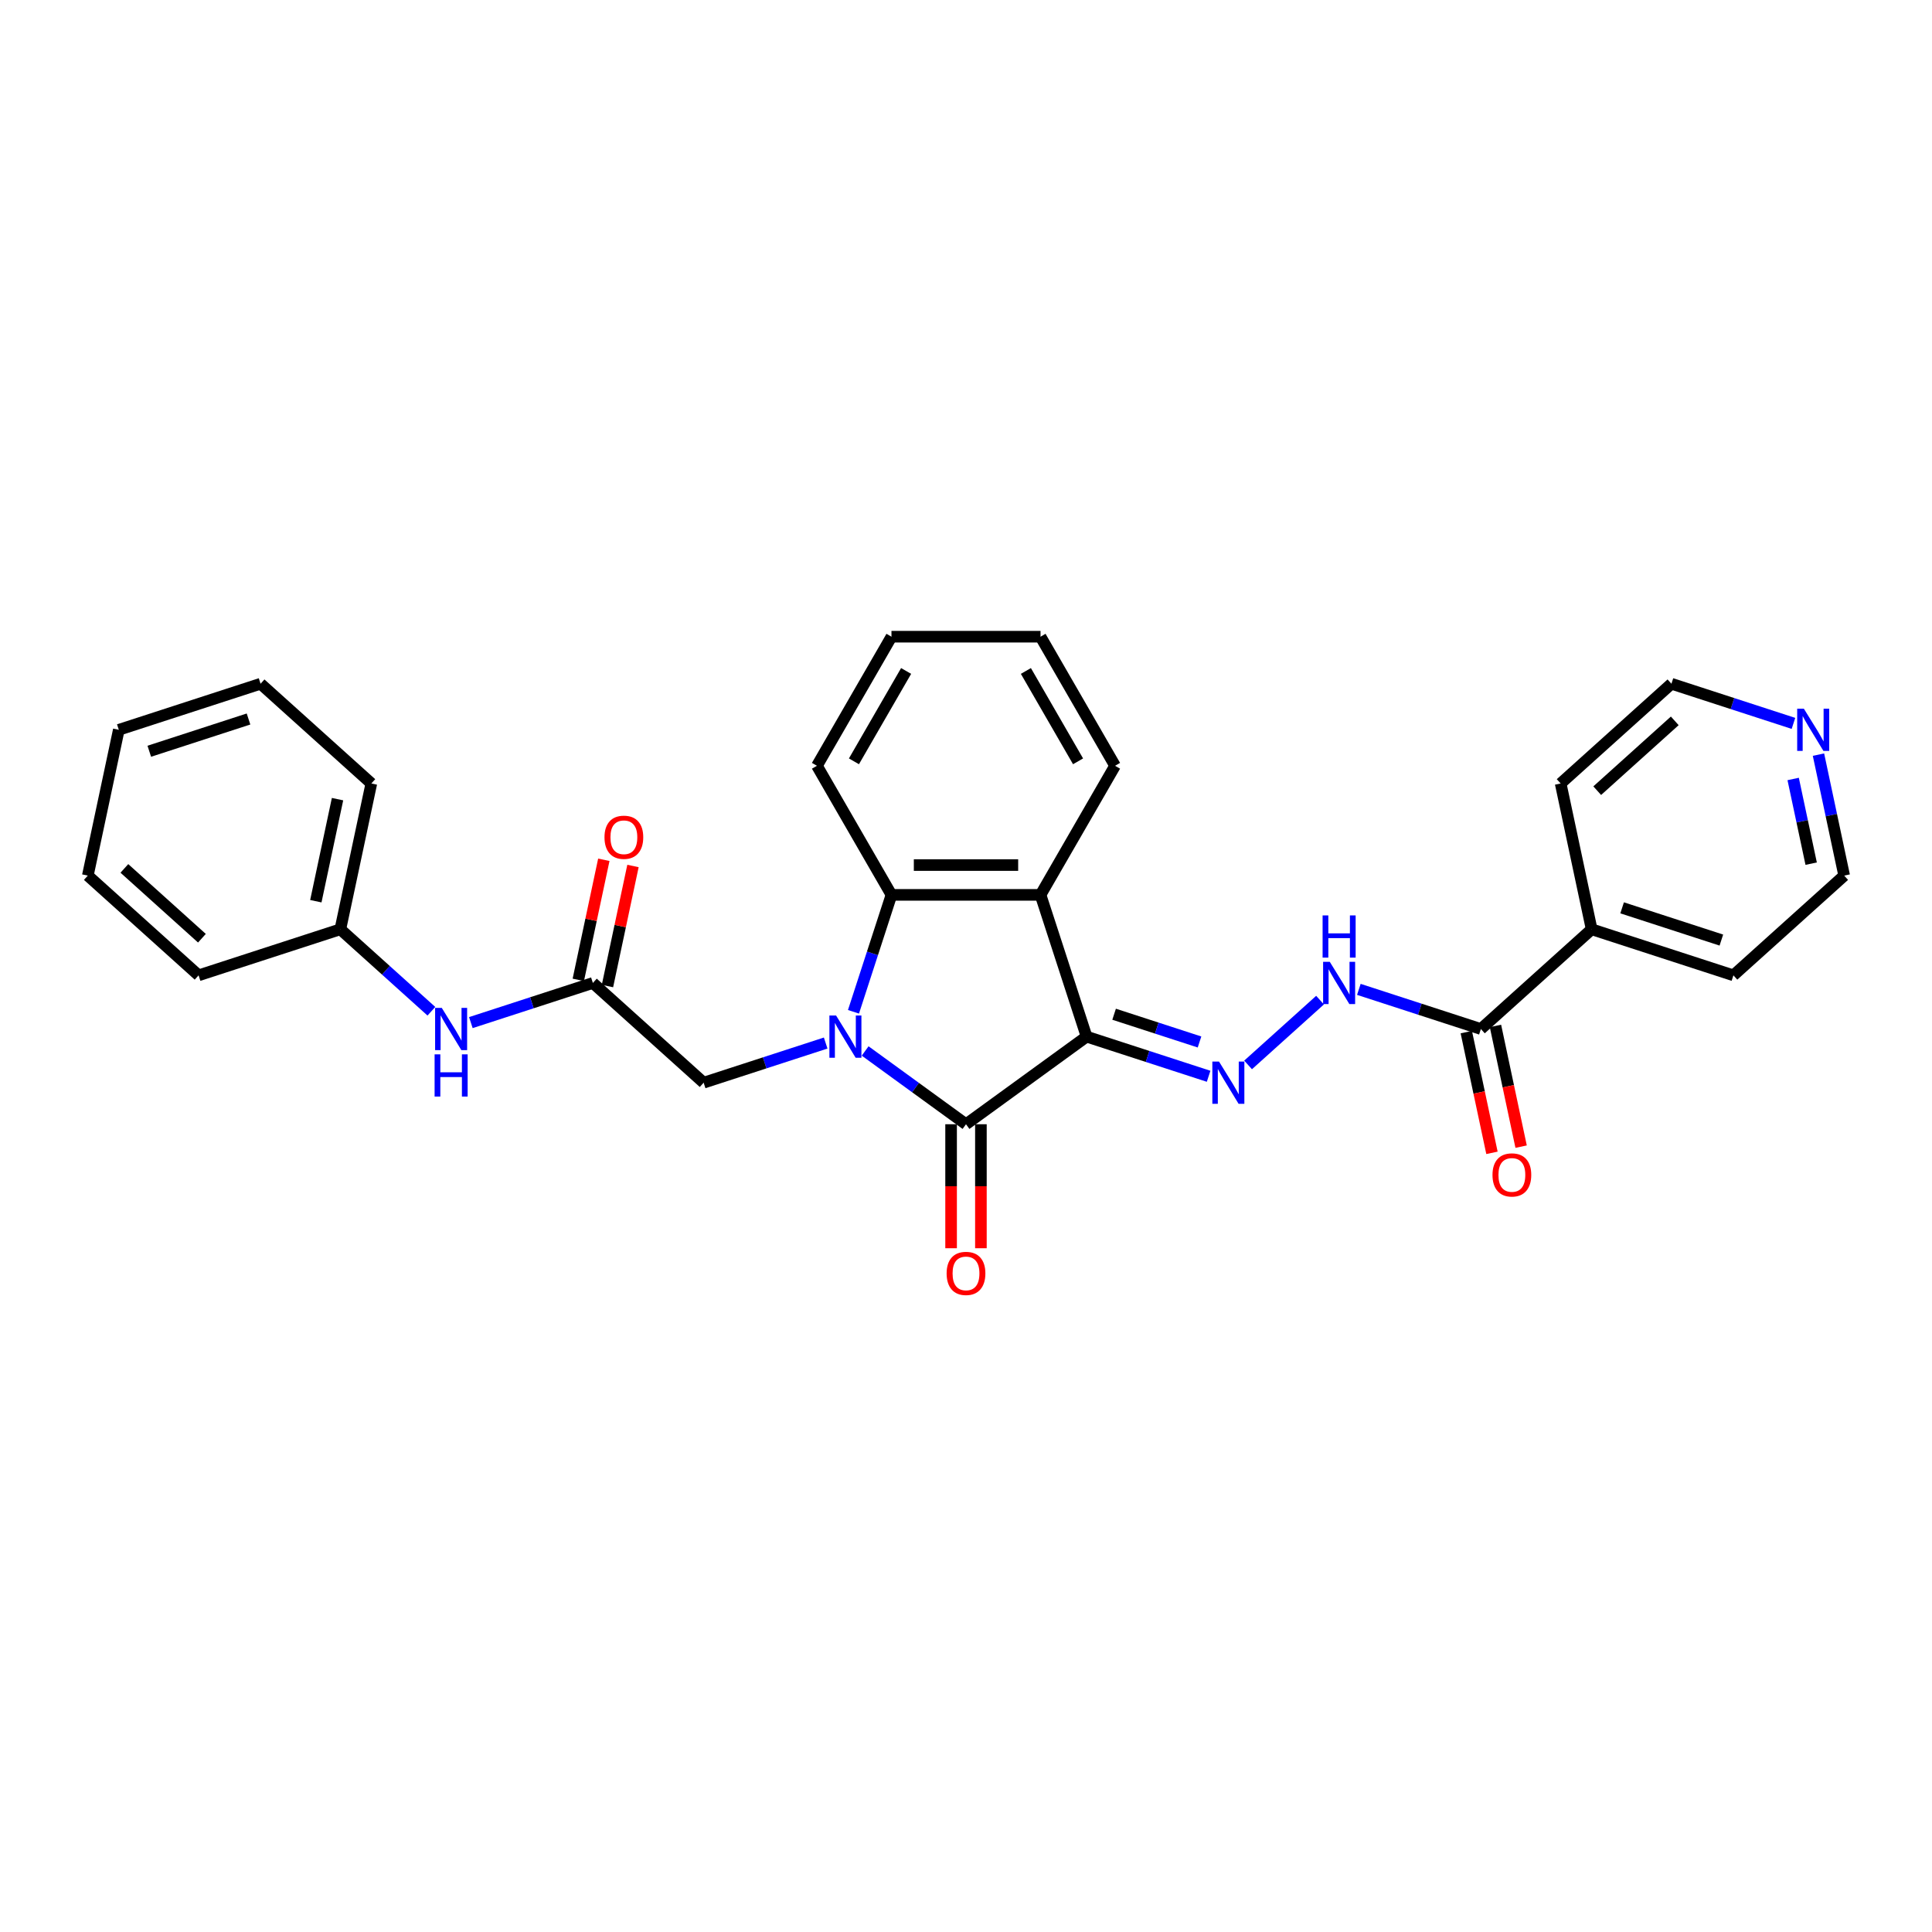 <?xml version='1.0' encoding='iso-8859-1'?>
<svg version='1.1' baseProfile='full'
              xmlns='http://www.w3.org/2000/svg'
                      xmlns:rdkit='http://www.rdkit.org/xml'
                      xmlns:xlink='http://www.w3.org/1999/xlink'
                  xml:space='preserve'
width='1000px' height='1000px' viewBox='0 0 1000 1000'>
<!-- END OF HEADER -->
<rect style='opacity:1.0;fill:#FFFFFF;stroke:none' width='1000' height='1000' x='0' y='0'> </rect>
<path class='bond-1' d='M 562.417,536.559 L 500,581.907' style='fill:none;fill-rule:evenodd;stroke:#000000;stroke-width:6px;stroke-linecap:butt;stroke-linejoin:miter;stroke-opacity:1' />
<path class='bond-2' d='M 562.417,536.559 L 538.576,463.184' style='fill:none;fill-rule:evenodd;stroke:#000000;stroke-width:6px;stroke-linecap:butt;stroke-linejoin:miter;stroke-opacity:1' />
<path class='bond-4' d='M 562.417,536.559 L 593.997,546.82' style='fill:none;fill-rule:evenodd;stroke:#000000;stroke-width:6px;stroke-linecap:butt;stroke-linejoin:miter;stroke-opacity:1' />
<path class='bond-4' d='M 593.997,546.82 L 625.577,557.081' style='fill:none;fill-rule:evenodd;stroke:#0000FF;stroke-width:6px;stroke-linecap:butt;stroke-linejoin:miter;stroke-opacity:1' />
<path class='bond-4' d='M 576.659,524.962 L 598.765,532.145' style='fill:none;fill-rule:evenodd;stroke:#000000;stroke-width:6px;stroke-linecap:butt;stroke-linejoin:miter;stroke-opacity:1' />
<path class='bond-4' d='M 598.765,532.145 L 620.871,539.328' style='fill:none;fill-rule:evenodd;stroke:#0000FF;stroke-width:6px;stroke-linecap:butt;stroke-linejoin:miter;stroke-opacity:1' />
<path class='bond-0' d='M 447.798,543.98 L 473.899,562.944' style='fill:none;fill-rule:evenodd;stroke:#0000FF;stroke-width:6px;stroke-linecap:butt;stroke-linejoin:miter;stroke-opacity:1' />
<path class='bond-0' d='M 473.899,562.944 L 500,581.907' style='fill:none;fill-rule:evenodd;stroke:#000000;stroke-width:6px;stroke-linecap:butt;stroke-linejoin:miter;stroke-opacity:1' />
<path class='bond-7' d='M 427.369,539.878 L 395.788,550.139' style='fill:none;fill-rule:evenodd;stroke:#0000FF;stroke-width:6px;stroke-linecap:butt;stroke-linejoin:miter;stroke-opacity:1' />
<path class='bond-7' d='M 395.788,550.139 L 364.208,560.4' style='fill:none;fill-rule:evenodd;stroke:#000000;stroke-width:6px;stroke-linecap:butt;stroke-linejoin:miter;stroke-opacity:1' />
<path class='bond-29' d='M 441.76,523.706 L 451.592,493.445' style='fill:none;fill-rule:evenodd;stroke:#0000FF;stroke-width:6px;stroke-linecap:butt;stroke-linejoin:miter;stroke-opacity:1' />
<path class='bond-29' d='M 451.592,493.445 L 461.424,463.184' style='fill:none;fill-rule:evenodd;stroke:#000000;stroke-width:6px;stroke-linecap:butt;stroke-linejoin:miter;stroke-opacity:1' />
<path class='bond-9' d='M 492.285,581.907 L 492.285,613.994' style='fill:none;fill-rule:evenodd;stroke:#000000;stroke-width:6px;stroke-linecap:butt;stroke-linejoin:miter;stroke-opacity:1' />
<path class='bond-9' d='M 492.285,613.994 L 492.285,646.082' style='fill:none;fill-rule:evenodd;stroke:#FF0000;stroke-width:6px;stroke-linecap:butt;stroke-linejoin:miter;stroke-opacity:1' />
<path class='bond-9' d='M 507.715,581.907 L 507.715,613.994' style='fill:none;fill-rule:evenodd;stroke:#000000;stroke-width:6px;stroke-linecap:butt;stroke-linejoin:miter;stroke-opacity:1' />
<path class='bond-9' d='M 507.715,613.994 L 507.715,646.082' style='fill:none;fill-rule:evenodd;stroke:#FF0000;stroke-width:6px;stroke-linecap:butt;stroke-linejoin:miter;stroke-opacity:1' />
<path class='bond-3' d='M 538.576,463.184 L 461.424,463.184' style='fill:none;fill-rule:evenodd;stroke:#000000;stroke-width:6px;stroke-linecap:butt;stroke-linejoin:miter;stroke-opacity:1' />
<path class='bond-3' d='M 527.003,447.754 L 472.997,447.754' style='fill:none;fill-rule:evenodd;stroke:#000000;stroke-width:6px;stroke-linecap:butt;stroke-linejoin:miter;stroke-opacity:1' />
<path class='bond-16' d='M 538.576,463.184 L 577.151,396.369' style='fill:none;fill-rule:evenodd;stroke:#000000;stroke-width:6px;stroke-linecap:butt;stroke-linejoin:miter;stroke-opacity:1' />
<path class='bond-17' d='M 461.424,463.184 L 422.849,396.369' style='fill:none;fill-rule:evenodd;stroke:#000000;stroke-width:6px;stroke-linecap:butt;stroke-linejoin:miter;stroke-opacity:1' />
<path class='bond-5' d='M 646.007,551.202 L 683.255,517.664' style='fill:none;fill-rule:evenodd;stroke:#0000FF;stroke-width:6px;stroke-linecap:butt;stroke-linejoin:miter;stroke-opacity:1' />
<path class='bond-6' d='M 703.341,512.095 L 734.921,522.356' style='fill:none;fill-rule:evenodd;stroke:#0000FF;stroke-width:6px;stroke-linecap:butt;stroke-linejoin:miter;stroke-opacity:1' />
<path class='bond-6' d='M 734.921,522.356 L 766.501,532.617' style='fill:none;fill-rule:evenodd;stroke:#000000;stroke-width:6px;stroke-linecap:butt;stroke-linejoin:miter;stroke-opacity:1' />
<path class='bond-11' d='M 758.955,534.221 L 765.596,565.465' style='fill:none;fill-rule:evenodd;stroke:#000000;stroke-width:6px;stroke-linecap:butt;stroke-linejoin:miter;stroke-opacity:1' />
<path class='bond-11' d='M 765.596,565.465 L 772.237,596.709' style='fill:none;fill-rule:evenodd;stroke:#FF0000;stroke-width:6px;stroke-linecap:butt;stroke-linejoin:miter;stroke-opacity:1' />
<path class='bond-11' d='M 774.048,531.013 L 780.689,562.257' style='fill:none;fill-rule:evenodd;stroke:#000000;stroke-width:6px;stroke-linecap:butt;stroke-linejoin:miter;stroke-opacity:1' />
<path class='bond-11' d='M 780.689,562.257 L 787.33,593.501' style='fill:none;fill-rule:evenodd;stroke:#FF0000;stroke-width:6px;stroke-linecap:butt;stroke-linejoin:miter;stroke-opacity:1' />
<path class='bond-14' d='M 766.501,532.617 L 823.836,480.993' style='fill:none;fill-rule:evenodd;stroke:#000000;stroke-width:6px;stroke-linecap:butt;stroke-linejoin:miter;stroke-opacity:1' />
<path class='bond-8' d='M 364.208,560.4 L 306.874,508.776' style='fill:none;fill-rule:evenodd;stroke:#000000;stroke-width:6px;stroke-linecap:butt;stroke-linejoin:miter;stroke-opacity:1' />
<path class='bond-10' d='M 306.874,508.776 L 275.294,519.037' style='fill:none;fill-rule:evenodd;stroke:#000000;stroke-width:6px;stroke-linecap:butt;stroke-linejoin:miter;stroke-opacity:1' />
<path class='bond-10' d='M 275.294,519.037 L 243.713,529.298' style='fill:none;fill-rule:evenodd;stroke:#0000FF;stroke-width:6px;stroke-linecap:butt;stroke-linejoin:miter;stroke-opacity:1' />
<path class='bond-12' d='M 314.42,510.38 L 321.025,479.305' style='fill:none;fill-rule:evenodd;stroke:#000000;stroke-width:6px;stroke-linecap:butt;stroke-linejoin:miter;stroke-opacity:1' />
<path class='bond-12' d='M 321.025,479.305 L 327.63,448.231' style='fill:none;fill-rule:evenodd;stroke:#FF0000;stroke-width:6px;stroke-linecap:butt;stroke-linejoin:miter;stroke-opacity:1' />
<path class='bond-12' d='M 299.327,507.172 L 305.932,476.097' style='fill:none;fill-rule:evenodd;stroke:#000000;stroke-width:6px;stroke-linecap:butt;stroke-linejoin:miter;stroke-opacity:1' />
<path class='bond-12' d='M 305.932,476.097 L 312.537,445.023' style='fill:none;fill-rule:evenodd;stroke:#FF0000;stroke-width:6px;stroke-linecap:butt;stroke-linejoin:miter;stroke-opacity:1' />
<path class='bond-15' d='M 223.284,523.419 L 199.724,502.206' style='fill:none;fill-rule:evenodd;stroke:#0000FF;stroke-width:6px;stroke-linecap:butt;stroke-linejoin:miter;stroke-opacity:1' />
<path class='bond-15' d='M 199.724,502.206 L 176.164,480.993' style='fill:none;fill-rule:evenodd;stroke:#000000;stroke-width:6px;stroke-linecap:butt;stroke-linejoin:miter;stroke-opacity:1' />
<path class='bond-13' d='M 941.237,390.598 L 947.891,421.903' style='fill:none;fill-rule:evenodd;stroke:#0000FF;stroke-width:6px;stroke-linecap:butt;stroke-linejoin:miter;stroke-opacity:1' />
<path class='bond-13' d='M 947.891,421.903 L 954.545,453.209' style='fill:none;fill-rule:evenodd;stroke:#000000;stroke-width:6px;stroke-linecap:butt;stroke-linejoin:miter;stroke-opacity:1' />
<path class='bond-13' d='M 928.14,403.197 L 932.798,425.112' style='fill:none;fill-rule:evenodd;stroke:#0000FF;stroke-width:6px;stroke-linecap:butt;stroke-linejoin:miter;stroke-opacity:1' />
<path class='bond-13' d='M 932.798,425.112 L 937.456,447.026' style='fill:none;fill-rule:evenodd;stroke:#000000;stroke-width:6px;stroke-linecap:butt;stroke-linejoin:miter;stroke-opacity:1' />
<path class='bond-31' d='M 928.29,374.425 L 896.71,364.164' style='fill:none;fill-rule:evenodd;stroke:#0000FF;stroke-width:6px;stroke-linecap:butt;stroke-linejoin:miter;stroke-opacity:1' />
<path class='bond-31' d='M 896.71,364.164 L 865.13,353.903' style='fill:none;fill-rule:evenodd;stroke:#000000;stroke-width:6px;stroke-linecap:butt;stroke-linejoin:miter;stroke-opacity:1' />
<path class='bond-20' d='M 823.836,480.993 L 807.795,405.527' style='fill:none;fill-rule:evenodd;stroke:#000000;stroke-width:6px;stroke-linecap:butt;stroke-linejoin:miter;stroke-opacity:1' />
<path class='bond-21' d='M 823.836,480.993 L 897.211,504.834' style='fill:none;fill-rule:evenodd;stroke:#000000;stroke-width:6px;stroke-linecap:butt;stroke-linejoin:miter;stroke-opacity:1' />
<path class='bond-21' d='M 839.61,469.894 L 890.973,486.582' style='fill:none;fill-rule:evenodd;stroke:#000000;stroke-width:6px;stroke-linecap:butt;stroke-linejoin:miter;stroke-opacity:1' />
<path class='bond-22' d='M 176.164,480.993 L 192.205,405.527' style='fill:none;fill-rule:evenodd;stroke:#000000;stroke-width:6px;stroke-linecap:butt;stroke-linejoin:miter;stroke-opacity:1' />
<path class='bond-22' d='M 163.477,466.465 L 174.706,413.639' style='fill:none;fill-rule:evenodd;stroke:#000000;stroke-width:6px;stroke-linecap:butt;stroke-linejoin:miter;stroke-opacity:1' />
<path class='bond-23' d='M 176.164,480.993 L 102.789,504.834' style='fill:none;fill-rule:evenodd;stroke:#000000;stroke-width:6px;stroke-linecap:butt;stroke-linejoin:miter;stroke-opacity:1' />
<path class='bond-24' d='M 577.151,396.369 L 538.576,329.554' style='fill:none;fill-rule:evenodd;stroke:#000000;stroke-width:6px;stroke-linecap:butt;stroke-linejoin:miter;stroke-opacity:1' />
<path class='bond-24' d='M 558.002,394.062 L 530.999,347.291' style='fill:none;fill-rule:evenodd;stroke:#000000;stroke-width:6px;stroke-linecap:butt;stroke-linejoin:miter;stroke-opacity:1' />
<path class='bond-30' d='M 422.849,396.369 L 461.424,329.554' style='fill:none;fill-rule:evenodd;stroke:#000000;stroke-width:6px;stroke-linecap:butt;stroke-linejoin:miter;stroke-opacity:1' />
<path class='bond-30' d='M 441.998,394.062 L 469.001,347.291' style='fill:none;fill-rule:evenodd;stroke:#000000;stroke-width:6px;stroke-linecap:butt;stroke-linejoin:miter;stroke-opacity:1' />
<path class='bond-18' d='M 865.13,353.903 L 807.795,405.527' style='fill:none;fill-rule:evenodd;stroke:#000000;stroke-width:6px;stroke-linecap:butt;stroke-linejoin:miter;stroke-opacity:1' />
<path class='bond-18' d='M 866.854,373.114 L 826.72,409.251' style='fill:none;fill-rule:evenodd;stroke:#000000;stroke-width:6px;stroke-linecap:butt;stroke-linejoin:miter;stroke-opacity:1' />
<path class='bond-19' d='M 954.545,453.209 L 897.211,504.834' style='fill:none;fill-rule:evenodd;stroke:#000000;stroke-width:6px;stroke-linecap:butt;stroke-linejoin:miter;stroke-opacity:1' />
<path class='bond-26' d='M 192.205,405.527 L 134.87,353.903' style='fill:none;fill-rule:evenodd;stroke:#000000;stroke-width:6px;stroke-linecap:butt;stroke-linejoin:miter;stroke-opacity:1' />
<path class='bond-27' d='M 102.789,504.834 L 45.455,453.209' style='fill:none;fill-rule:evenodd;stroke:#000000;stroke-width:6px;stroke-linecap:butt;stroke-linejoin:miter;stroke-opacity:1' />
<path class='bond-27' d='M 104.514,485.623 L 64.38,449.486' style='fill:none;fill-rule:evenodd;stroke:#000000;stroke-width:6px;stroke-linecap:butt;stroke-linejoin:miter;stroke-opacity:1' />
<path class='bond-25' d='M 538.576,329.554 L 461.424,329.554' style='fill:none;fill-rule:evenodd;stroke:#000000;stroke-width:6px;stroke-linecap:butt;stroke-linejoin:miter;stroke-opacity:1' />
<path class='bond-32' d='M 134.87,353.903 L 61.495,377.744' style='fill:none;fill-rule:evenodd;stroke:#000000;stroke-width:6px;stroke-linecap:butt;stroke-linejoin:miter;stroke-opacity:1' />
<path class='bond-32' d='M 128.632,372.154 L 77.27,388.843' style='fill:none;fill-rule:evenodd;stroke:#000000;stroke-width:6px;stroke-linecap:butt;stroke-linejoin:miter;stroke-opacity:1' />
<path class='bond-28' d='M 45.455,453.209 L 61.495,377.744' style='fill:none;fill-rule:evenodd;stroke:#000000;stroke-width:6px;stroke-linecap:butt;stroke-linejoin:miter;stroke-opacity:1' />
<path  class='atom-1' d='M 432.754 525.634
L 439.913 537.207
Q 440.623 538.349, 441.765 540.416
Q 442.907 542.484, 442.969 542.608
L 442.969 525.634
L 445.869 525.634
L 445.869 547.484
L 442.876 547.484
L 435.192 534.831
Q 434.297 533.349, 433.34 531.652
Q 432.414 529.955, 432.137 529.43
L 432.137 547.484
L 429.297 547.484
L 429.297 525.634
L 432.754 525.634
' fill='#0000FF'/>
<path  class='atom-5' d='M 630.962 549.475
L 638.122 561.048
Q 638.831 562.19, 639.973 564.258
Q 641.115 566.325, 641.177 566.449
L 641.177 549.475
L 644.078 549.475
L 644.078 571.325
L 641.084 571.325
L 633.4 558.672
Q 632.505 557.19, 631.548 555.493
Q 630.623 553.796, 630.345 553.271
L 630.345 571.325
L 627.506 571.325
L 627.506 549.475
L 630.962 549.475
' fill='#0000FF'/>
<path  class='atom-6' d='M 688.297 497.851
L 695.456 509.424
Q 696.166 510.566, 697.308 512.633
Q 698.45 514.701, 698.511 514.824
L 698.511 497.851
L 701.412 497.851
L 701.412 519.7
L 698.419 519.7
L 690.735 507.048
Q 689.84 505.566, 688.883 503.869
Q 687.957 502.172, 687.679 501.647
L 687.679 519.7
L 684.84 519.7
L 684.84 497.851
L 688.297 497.851
' fill='#0000FF'/>
<path  class='atom-6' d='M 684.578 473.817
L 687.54 473.817
L 687.54 483.106
L 698.712 483.106
L 698.712 473.817
L 701.675 473.817
L 701.675 495.666
L 698.712 495.666
L 698.712 485.575
L 687.54 485.575
L 687.54 495.666
L 684.578 495.666
L 684.578 473.817
' fill='#0000FF'/>
<path  class='atom-10' d='M 489.97 659.12
Q 489.97 653.874, 492.563 650.942
Q 495.155 648.01, 500 648.01
Q 504.845 648.01, 507.437 650.942
Q 510.03 653.874, 510.03 659.12
Q 510.03 664.428, 507.407 667.452
Q 504.783 670.446, 500 670.446
Q 495.186 670.446, 492.563 667.452
Q 489.97 664.459, 489.97 659.12
M 500 667.977
Q 503.333 667.977, 505.123 665.755
Q 506.944 663.502, 506.944 659.12
Q 506.944 654.831, 505.123 652.67
Q 503.333 650.479, 500 650.479
Q 496.667 650.479, 494.846 652.639
Q 493.056 654.8, 493.056 659.12
Q 493.056 663.533, 494.846 665.755
Q 496.667 667.977, 500 667.977
' fill='#FF0000'/>
<path  class='atom-11' d='M 228.669 521.692
L 235.829 533.265
Q 236.538 534.407, 237.68 536.474
Q 238.822 538.542, 238.884 538.665
L 238.884 521.692
L 241.785 521.692
L 241.785 543.541
L 238.791 543.541
L 231.107 530.889
Q 230.212 529.407, 229.255 527.71
Q 228.33 526.013, 228.052 525.488
L 228.052 543.541
L 225.213 543.541
L 225.213 521.692
L 228.669 521.692
' fill='#0000FF'/>
<path  class='atom-11' d='M 224.95 545.726
L 227.913 545.726
L 227.913 555.015
L 239.084 555.015
L 239.084 545.726
L 242.047 545.726
L 242.047 567.576
L 239.084 567.576
L 239.084 557.484
L 227.913 557.484
L 227.913 567.576
L 224.95 567.576
L 224.95 545.726
' fill='#0000FF'/>
<path  class='atom-12' d='M 772.512 608.144
Q 772.512 602.897, 775.105 599.966
Q 777.697 597.034, 782.542 597.034
Q 787.387 597.034, 789.979 599.966
Q 792.572 602.897, 792.572 608.144
Q 792.572 613.452, 789.948 616.476
Q 787.325 619.47, 782.542 619.47
Q 777.728 619.47, 775.105 616.476
Q 772.512 613.483, 772.512 608.144
M 782.542 617.001
Q 785.875 617.001, 787.665 614.779
Q 789.486 612.526, 789.486 608.144
Q 789.486 603.854, 787.665 601.694
Q 785.875 599.503, 782.542 599.503
Q 779.209 599.503, 777.388 601.663
Q 775.598 603.823, 775.598 608.144
Q 775.598 612.557, 777.388 614.779
Q 779.209 617.001, 782.542 617.001
' fill='#FF0000'/>
<path  class='atom-13' d='M 312.885 433.372
Q 312.885 428.126, 315.477 425.194
Q 318.069 422.262, 322.914 422.262
Q 327.76 422.262, 330.352 425.194
Q 332.944 428.126, 332.944 433.372
Q 332.944 438.68, 330.321 441.705
Q 327.698 444.698, 322.914 444.698
Q 318.1 444.698, 315.477 441.705
Q 312.885 438.711, 312.885 433.372
M 322.914 442.229
Q 326.247 442.229, 328.037 440.007
Q 329.858 437.754, 329.858 433.372
Q 329.858 429.083, 328.037 426.922
Q 326.247 424.731, 322.914 424.731
Q 319.581 424.731, 317.761 426.892
Q 315.971 429.052, 315.971 433.372
Q 315.971 437.785, 317.761 440.007
Q 319.581 442.229, 322.914 442.229
' fill='#FF0000'/>
<path  class='atom-14' d='M 933.675 366.82
L 940.835 378.392
Q 941.545 379.534, 942.686 381.602
Q 943.828 383.669, 943.89 383.793
L 943.89 366.82
L 946.791 366.82
L 946.791 388.669
L 943.797 388.669
L 936.113 376.016
Q 935.218 374.535, 934.262 372.837
Q 933.336 371.14, 933.058 370.615
L 933.058 388.669
L 930.219 388.669
L 930.219 366.82
L 933.675 366.82
' fill='#0000FF'/>
</svg>
